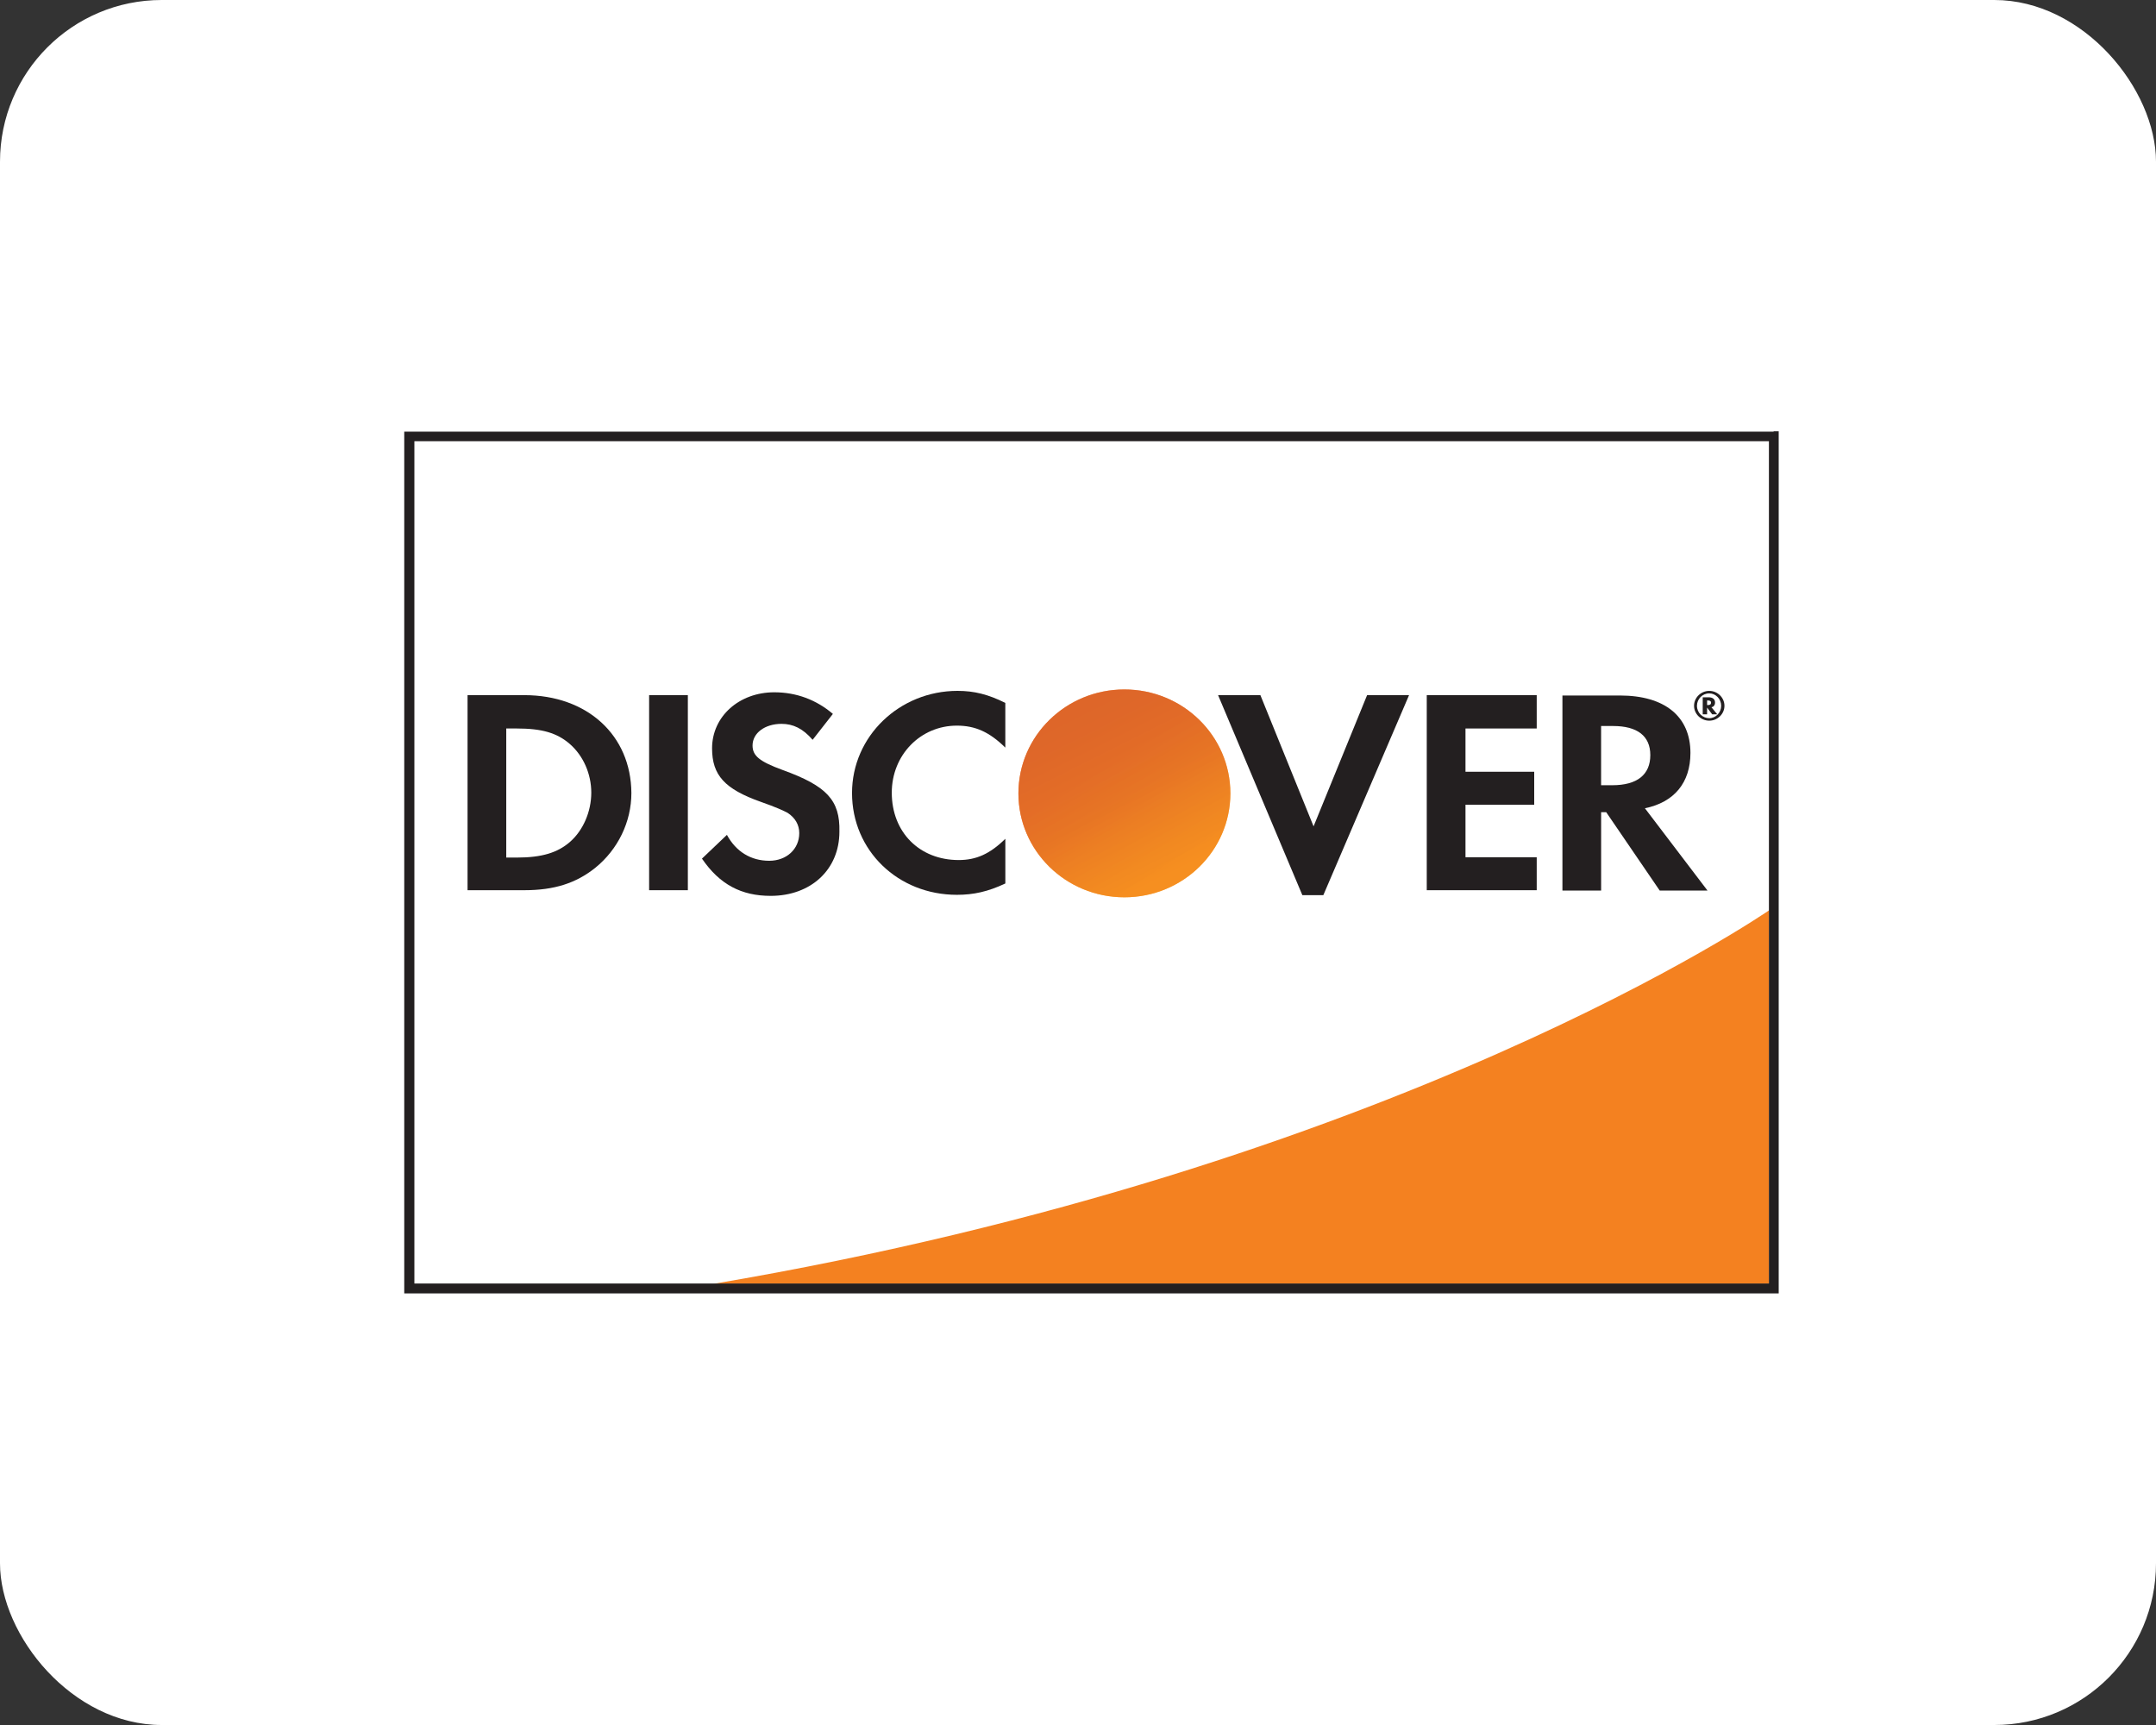 <svg width="80" height="64" viewBox="0 0 80 64" fill="none" xmlns="http://www.w3.org/2000/svg">
<rect x="0" y="0" width="80" height="64" fill="#333333" stroke="none"/>
<rect width="80" height="64" rx="6" fill="white"/>
<g clip-path="url(#clip0_52_268)">
<path d="M15.174 16.199H65.812V47.805H15.188L15.174 16.199Z" fill="white"/>
<path d="M65.637 33.778C65.637 33.778 51.801 43.344 26.461 47.634H65.637V33.778Z" fill="#F48120"/>
<path d="M65.812 16.015H15V47.988H66V16.002H65.812V16.015ZM65.637 16.37C65.637 16.726 65.637 47.265 65.637 47.62C65.275 47.62 15.738 47.62 15.376 47.62C15.376 47.265 15.376 16.726 15.376 16.37C15.738 16.37 65.262 16.37 65.637 16.37Z" fill="#231F20"/>
<path d="M19.455 25.791H17.349V33.028H19.455C20.569 33.028 21.375 32.766 22.086 32.199C22.932 31.515 23.428 30.488 23.428 29.423C23.415 27.278 21.791 25.791 19.455 25.791ZM21.147 31.238C20.691 31.633 20.114 31.817 19.174 31.817H18.785V27.028H19.174C20.101 27.028 20.665 27.186 21.148 27.607C21.645 28.042 21.94 28.713 21.94 29.41C21.939 30.107 21.643 30.805 21.147 31.238Z" fill="#231F20"/>
<path d="M25.523 25.791H24.086V33.028H25.523V25.791Z" fill="#231F20"/>
<path d="M29.038 28.567C28.18 28.252 27.924 28.041 27.924 27.659C27.924 27.198 28.381 26.856 28.998 26.856C29.428 26.856 29.79 27.027 30.153 27.448L30.905 26.487C30.287 25.961 29.549 25.685 28.73 25.685C27.428 25.685 26.422 26.579 26.422 27.764C26.422 28.764 26.893 29.276 28.234 29.751C28.798 29.948 29.08 30.08 29.227 30.159C29.509 30.344 29.657 30.606 29.657 30.909C29.657 31.501 29.187 31.936 28.543 31.936C27.859 31.936 27.308 31.594 26.973 30.975L26.047 31.856C26.704 32.817 27.51 33.238 28.597 33.238C30.087 33.238 31.147 32.265 31.147 30.856C31.173 29.686 30.676 29.159 29.038 28.567Z" fill="#231F20"/>
<path d="M31.615 29.423C31.615 31.555 33.319 33.199 35.507 33.199C36.124 33.199 36.661 33.081 37.304 32.778V31.12C36.728 31.686 36.218 31.909 35.573 31.909C34.124 31.909 33.09 30.883 33.09 29.409C33.09 28.015 34.15 26.922 35.505 26.922C36.19 26.922 36.714 27.159 37.303 27.737V26.079C36.673 25.764 36.149 25.632 35.531 25.632C33.373 25.633 31.615 27.317 31.615 29.423Z" fill="#231F20"/>
<path d="M48.741 30.659L46.768 25.791H45.198L48.325 33.212H49.103L52.284 25.791H50.727L48.741 30.659Z" fill="#231F20"/>
<path d="M52.941 33.028H57.021V31.805H54.378V29.857H56.928V28.633H54.378V27.028H57.021V25.791H52.941V33.028Z" fill="#231F20"/>
<path d="M62.725 27.936C62.725 26.58 61.772 25.804 60.108 25.804H57.975V33.041H59.411V30.133H59.599L61.585 33.041H63.358L61.036 29.988C62.121 29.765 62.725 29.041 62.725 27.936ZM59.826 29.133H59.41V26.936H59.853C60.753 26.936 61.236 27.304 61.236 28.015C61.236 28.738 60.753 29.133 59.826 29.133Z" fill="#231F20"/>
<path d="M41.721 33.291C43.893 33.291 45.654 31.565 45.654 29.436C45.654 27.306 43.893 25.58 41.721 25.58C39.549 25.58 37.789 27.306 37.789 29.436C37.789 31.565 39.549 33.291 41.721 33.291Z" fill="url(#paint0_linear_52_268)"/>
<path opacity="0.65" d="M41.721 33.291C43.893 33.291 45.654 31.565 45.654 29.436C45.654 27.306 43.893 25.58 41.721 25.58C39.549 25.58 37.789 27.306 37.789 29.436C37.789 31.565 39.549 33.291 41.721 33.291Z" fill="url(#paint1_linear_52_268)"/>
<path d="M63.638 26.067C63.638 25.936 63.545 25.87 63.396 25.87H63.181V26.502H63.343V26.252L63.531 26.502H63.719L63.504 26.239C63.585 26.226 63.638 26.159 63.638 26.067ZM63.369 26.159H63.343V25.988H63.369C63.45 25.988 63.49 26.015 63.49 26.067C63.49 26.133 63.45 26.159 63.369 26.159Z" fill="#231F20"/>
<path d="M63.423 25.633C63.114 25.633 62.859 25.883 62.859 26.186C62.859 26.488 63.114 26.738 63.423 26.738C63.732 26.738 63.987 26.488 63.987 26.186C63.987 25.883 63.732 25.633 63.423 25.633ZM63.423 26.646C63.181 26.646 62.967 26.449 62.967 26.186C62.967 25.936 63.168 25.725 63.423 25.725C63.665 25.725 63.866 25.936 63.866 26.186C63.866 26.436 63.665 26.646 63.423 26.646Z" fill="#231F20"/>
</g>
<defs>
<linearGradient id="paint0_linear_52_268" x1="43.731" y1="32.521" x2="41.089" y2="28.301" gradientUnits="userSpaceOnUse">
<stop stop-color="#F89F20"/>
<stop offset="0.25" stop-color="#F79A20"/>
<stop offset="0.533" stop-color="#F68D20"/>
<stop offset="0.62" stop-color="#F58720"/>
<stop offset="0.723" stop-color="#F48120"/>
<stop offset="1" stop-color="#F37521"/>
</linearGradient>
<linearGradient id="paint1_linear_52_268" x1="43.302" y1="32.465" x2="39.452" y2="24.79" gradientUnits="userSpaceOnUse">
<stop stop-color="#F58720"/>
<stop offset="0.359" stop-color="#E16F27"/>
<stop offset="0.703" stop-color="#D4602C"/>
<stop offset="0.982" stop-color="#D05B2E"/>
</linearGradient>
<clipPath id="clip0_52_268">
<rect width="51" height="32" fill="white" transform="translate(15 16)"/>
</clipPath>
</defs>
</svg>
